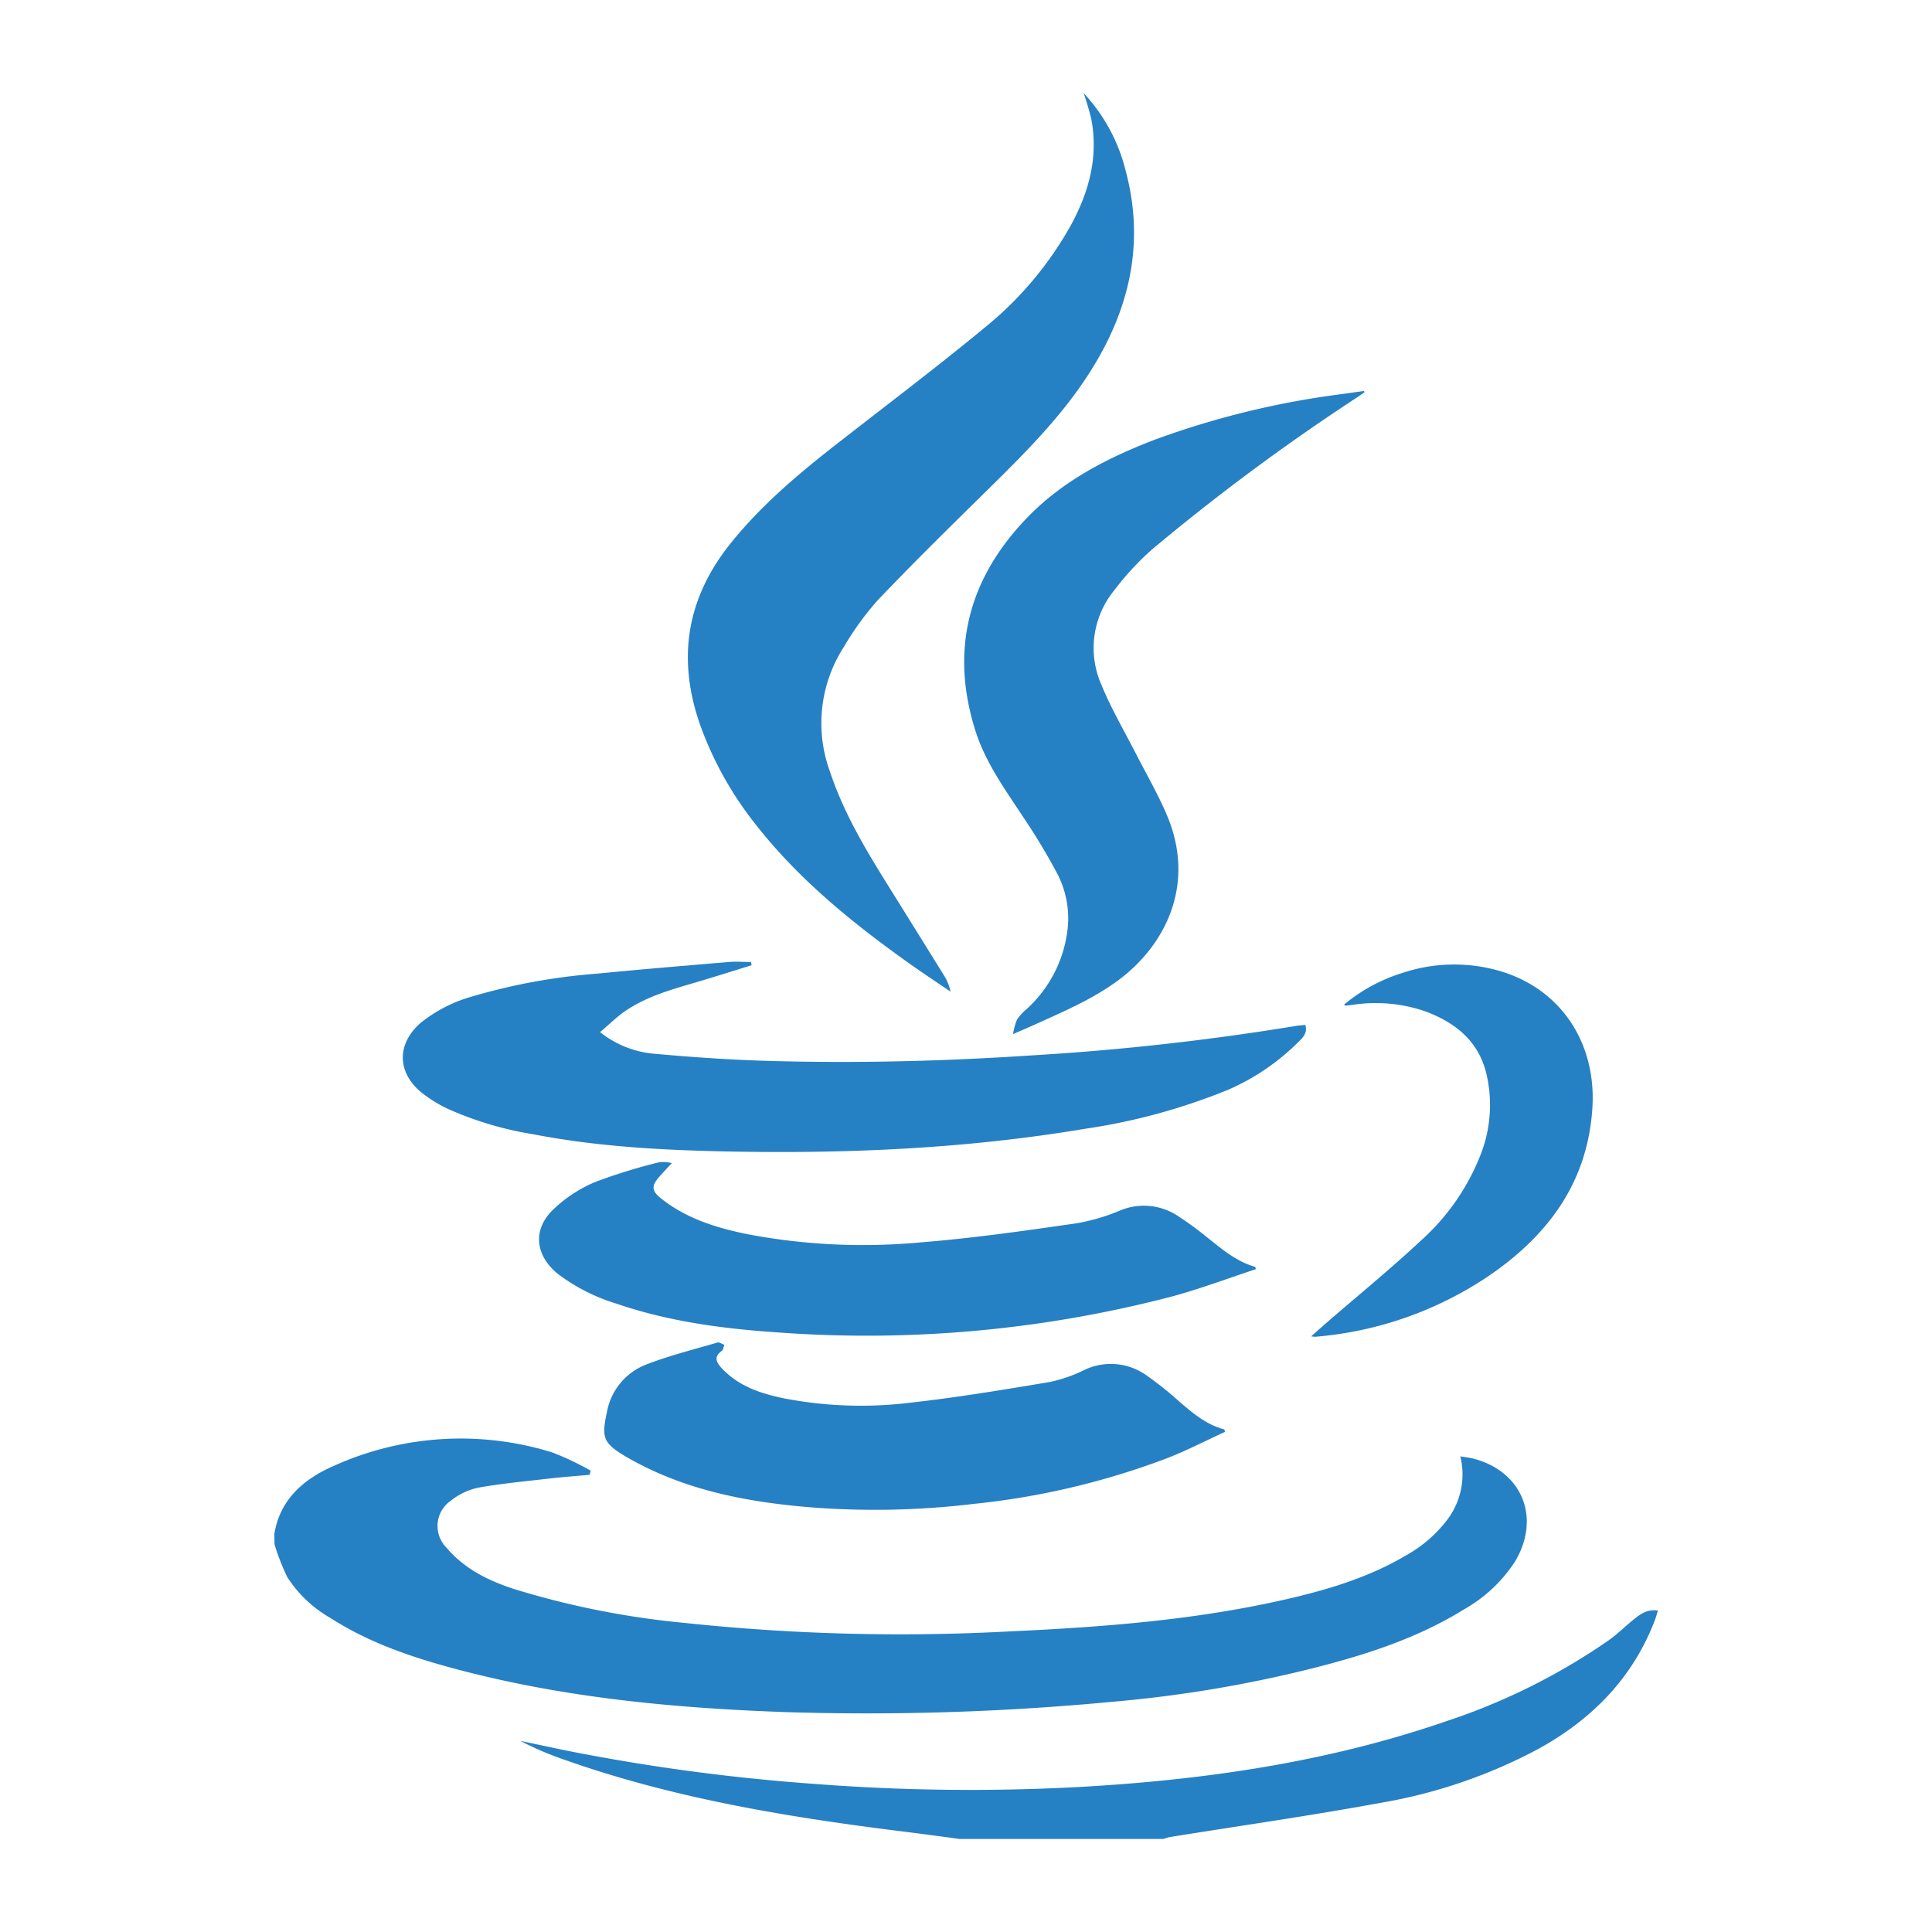 <svg id="Livello_1" data-name="Livello 1" xmlns="http://www.w3.org/2000/svg" viewBox="0 0 300 300"><defs><style>.cls-1{fill:#2680c4;}</style></defs><path class="cls-1" d="M42.6,238.18c.9-5.41,4.58-8.51,9.21-10.55a47.91,47.91,0,0,1,33.9-2.11,42.46,42.46,0,0,1,6,2.84l-.15.65c-2.12.19-4.26.34-6.37.59-3.66.42-7.34.76-11,1.42a10.17,10.17,0,0,0-4.17,2,4.76,4.76,0,0,0-.71,7.28c2.77,3.29,6.47,5.12,10.47,6.43A132,132,0,0,0,106.25,252a317.5,317.5,0,0,0,50.19,1.34c14.85-.68,29.67-1.79,44.19-5.22,6.17-1.46,12.19-3.34,17.68-6.59a20.71,20.71,0,0,0,6.45-5.58,11.71,11.71,0,0,0,2-9.81c.8.14,1.46.2,2.08.37,7.58,2,10.46,9.24,6.39,16a22.79,22.79,0,0,1-7.91,7.4c-7.1,4.4-14.94,6.95-22.94,9a197,197,0,0,1-31.74,5.35,403.2,403.2,0,0,1-50.48,1.6c-16.9-.59-33.7-2.13-50.13-6.37-7.25-1.87-14.35-4.16-20.72-8.25a19.43,19.43,0,0,1-6.68-6.31,35.37,35.37,0,0,1-2-5.1Z"/><path class="cls-1" d="M149,285.55c-2.78-.37-5.56-.75-8.35-1.1-17.91-2.22-35.69-5.1-52.81-11.13a50.93,50.93,0,0,1-7.06-3c2.83.59,5.66,1.21,8.5,1.77A311.72,311.72,0,0,0,126.42,277a314.56,314.56,0,0,0,41,.49c19.46-1.08,38.64-3.83,57.15-10.22a98.25,98.25,0,0,0,25.29-12.61c1.31-.94,2.46-2.09,3.71-3.1,1.07-.87,2.16-1.73,3.87-1.47-.17.54-.29,1-.46,1.46-3.48,9.1-9.88,15.54-18.31,20.13a80.55,80.55,0,0,1-24.26,8.26c-10.88,2-21.84,3.56-32.77,5.32a9.27,9.27,0,0,0-1,.29Z"/><path class="cls-1" d="M168.26,14.45a27.1,27.1,0,0,1,6.48,11.87c3.15,11.54.6,22.07-5.78,31.9-4.43,6.83-10.18,12.5-15.94,18.17S141.7,87.52,136.23,93.27a45.51,45.51,0,0,0-5.18,7.16,21.83,21.83,0,0,0-2.18,19.37c2.12,6.41,5.56,12.14,9.1,17.81q4.32,6.93,8.62,13.87a7.06,7.06,0,0,1,1,2.5c-2-1.38-4.07-2.73-6.08-4.15-8.91-6.32-17.38-13.14-24.17-21.81a54.31,54.31,0,0,1-8.55-15.26c-3.74-10.47-2.21-20,4.88-28.66,5-6.16,11.11-11.18,17.34-16,7.31-5.7,14.71-11.3,21.86-17.2A54.76,54.76,0,0,0,166.27,35c2.81-5.15,4.31-10.58,3.19-16.49A40.47,40.47,0,0,0,168.26,14.45Z"/><path class="cls-1" d="M116.71,149.88c-2.62.81-5.24,1.64-7.87,2.43-4.06,1.21-8.2,2.25-11.76,4.69-1.34.92-2.51,2.1-3.9,3.27a15.58,15.58,0,0,0,8.36,3.35c5.83.53,11.68.94,17.53,1.11,13.62.4,27.23.07,40.82-.83a399.39,399.39,0,0,0,41.38-4.6c.45-.07.91-.1,1.42-.15.39,1.23-.4,2-1.08,2.65a35.44,35.44,0,0,1-10.79,7.37,95.17,95.17,0,0,1-22.35,6.11c-18.36,3.08-36.87,3.89-55.45,3.52-10.1-.2-20.2-.74-30.16-2.66a53.28,53.28,0,0,1-13.21-3.91,20.47,20.47,0,0,1-4.22-2.6c-3.86-3.17-3.82-7.66,0-10.89a22.49,22.49,0,0,1,7.86-4,93.45,93.45,0,0,1,19.41-3.55c6.8-.67,13.6-1.23,20.41-1.81,1.16-.1,2.33,0,3.5,0Z"/><path class="cls-1" d="M211.9,60.89c-.44.31-.88.62-1.33.92A337,337,0,0,0,179,85.22a42.85,42.85,0,0,0-6,6.47,14.14,14.14,0,0,0-1.92,14.77c1.54,3.74,3.62,7.25,5.45,10.86,1.55,3,3.27,6,4.61,9.12,4.63,10.74-.11,20.16-7.22,25.57-4.12,3.12-8.85,5.09-13.51,7.21-.88.4-1.77.77-3.1,1.35a9.78,9.78,0,0,1,.6-2.23,8.39,8.39,0,0,1,1.59-1.73,19.79,19.79,0,0,0,6.22-11.89,15,15,0,0,0-1.72-9.38,96.65,96.65,0,0,0-5-8.29c-2.83-4.32-5.92-8.52-7.51-13.49-4-12.55-1.16-23.58,7.84-33,5.48-5.76,12.4-9.35,19.73-12.19a133,133,0,0,1,29.48-7.2l3.23-.46Z"/><path class="cls-1" d="M195,197.08c-4.28,1.41-8.5,3-12.84,4.19a187.46,187.46,0,0,1-60.91,5.66c-8.67-.57-17.26-1.66-25.53-4.5a29.07,29.07,0,0,1-9.08-4.61c-3.53-2.85-4-6.87-.74-10a21.37,21.37,0,0,1,6.52-4.28,87.17,87.17,0,0,1,10-3.08,6.43,6.43,0,0,1,1.9.14c-.84.91-1.38,1.49-1.91,2.09-1.29,1.44-1.25,2.23.25,3.41,4,3.19,8.77,4.62,13.69,5.6a96.21,96.21,0,0,0,26.34,1.24c8.22-.65,16.4-1.82,24.57-3a31.23,31.23,0,0,0,6.73-2,9.58,9.58,0,0,1,9.1,1,55,55,0,0,1,4.46,3.28c2.27,1.81,4.48,3.69,7.38,4.51Z"/><path class="cls-1" d="M190.22,222.34c-3.09,1.41-6.12,3-9.27,4.19a118.61,118.61,0,0,1-29.8,7,128.17,128.17,0,0,1-25.83.48c-9.71-.84-19.17-2.7-27.77-7.62l-.36-.2c-3.5-2.1-3.83-2.91-2.94-6.94a9.76,9.76,0,0,1,6.1-7.37c3.59-1.39,7.36-2.33,11.06-3.41.3-.09.71.23,1.07.35-.13.32-.16.77-.4.94-1.34,1-.8,1.8,0,2.71,2.63,2.8,6.07,3.93,9.68,4.67a62.73,62.73,0,0,0,19.57.67c7.23-.8,14.42-2,21.59-3.2a22.18,22.18,0,0,0,5.47-1.89,9.51,9.51,0,0,1,9.72.91,51.84,51.84,0,0,1,5,4c2.11,1.81,4.22,3.6,7,4.33Z"/><path class="cls-1" d="M208.7,156a26.26,26.26,0,0,1,9.06-4.92,25.38,25.38,0,0,1,15-.34c9.62,2.76,15.22,11.25,14.49,21.53-.81,11.52-7,19.67-16.13,25.89a56.42,56.42,0,0,1-26.85,9.41,3.23,3.23,0,0,1-.66-.07l2.06-1.83c5-4.34,10.17-8.55,15-13.06A35,35,0,0,0,230,179.06a21.13,21.13,0,0,0,.88-12c-1.15-5.32-4.84-8.3-9.71-10.07a23.72,23.72,0,0,0-11.19-.95l-1,.12C209,156.19,208.9,156.12,208.7,156Z"/></svg>